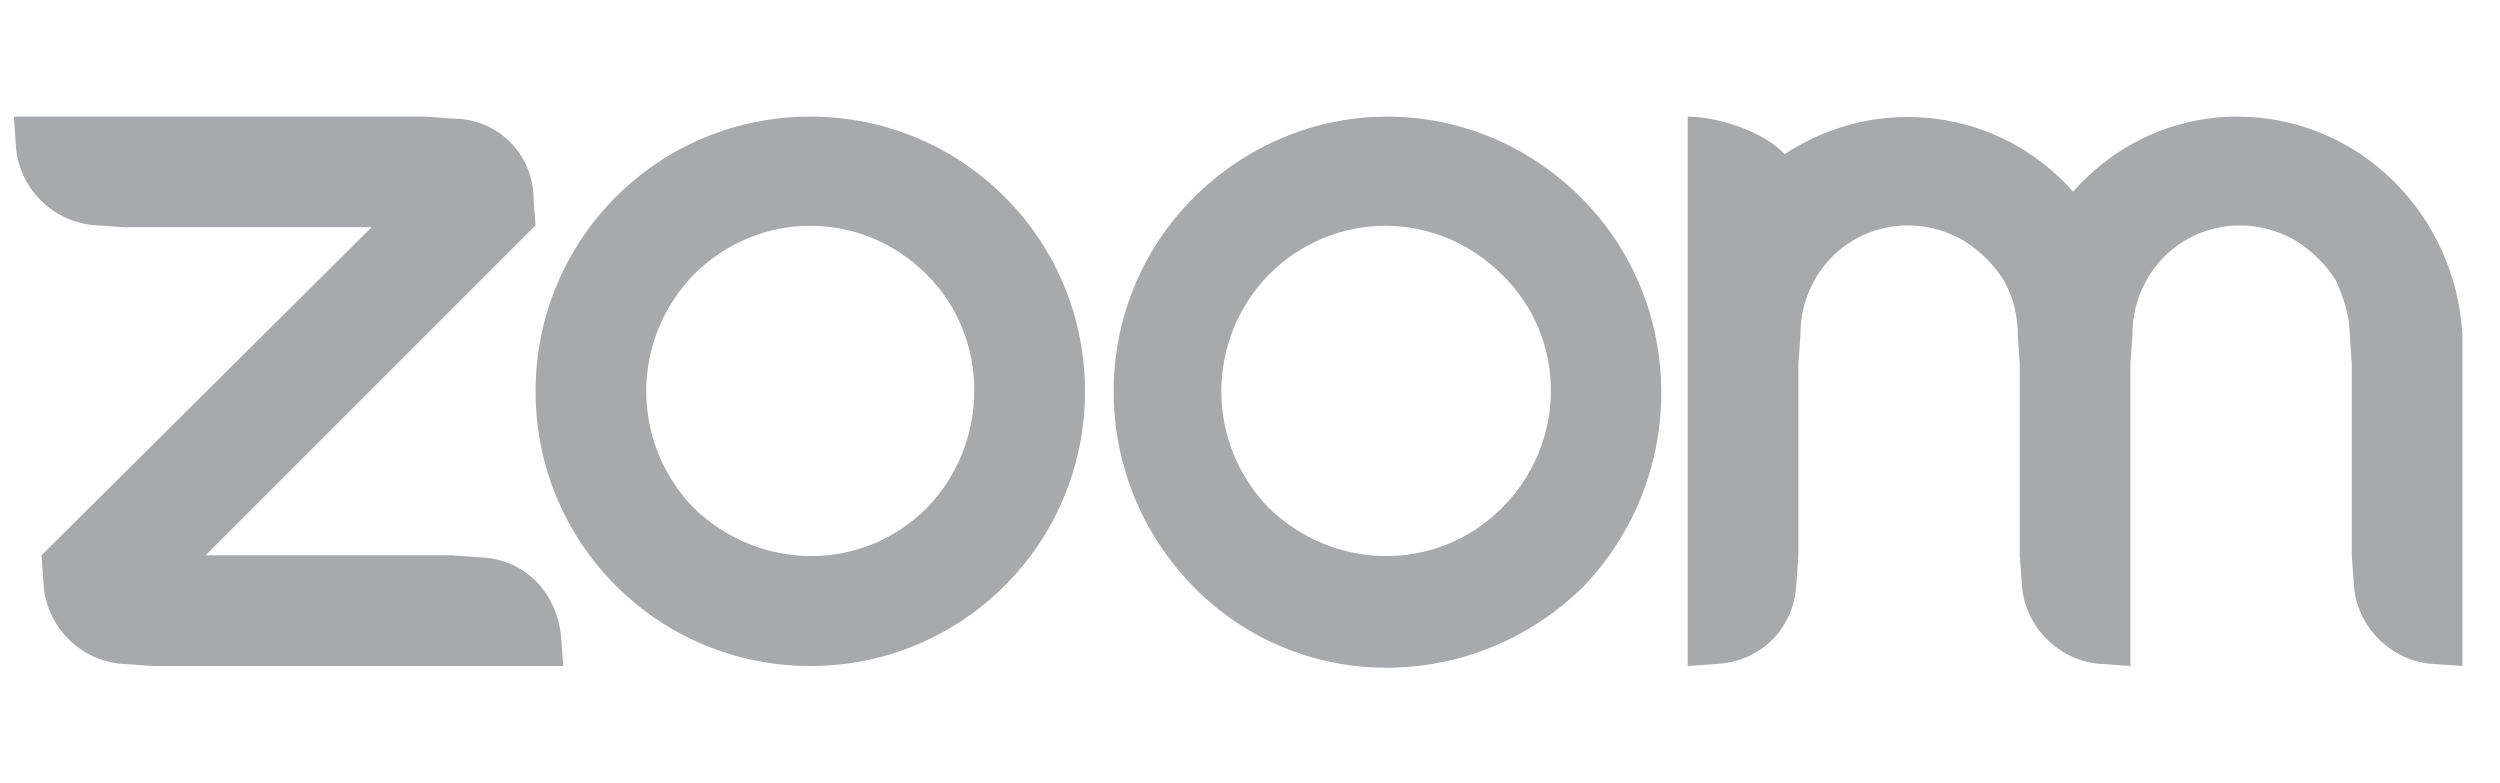 <?xml version="1.0" encoding="utf-8"?>
<!-- Generator: Adobe Illustrator 26.2.1, SVG Export Plug-In . SVG Version: 6.00 Build 0)  -->
<svg version="1.1" id="Layer_2" xmlns="http://www.w3.org/2000/svg" xmlns:xlink="http://www.w3.org/1999/xlink" x="0px" y="0px"
	 viewBox="0 0 126.5 39.6" style="enable-background:new 0 0 126.5 39.6;" xml:space="preserve">
<style type="text/css">
	.st0{fill:#A7A9AC;}
</style>
<g>
</g>
<path class="st0" d="M41,5.9L41,5.9c-7.7,0-13.9,6.2-13.9,13.9c0,7.7,6.2,13.9,13.9,13.9s13.9-6.2,13.9-13.9S48.7,5.9,41,5.9z
	 M46.9,25.7c-3.3,3.3-8.5,3.2-11.8,0c-3.2-3.3-3.2-8.5,0-11.8c3.3-3.3,8.5-3.3,11.8,0l0,0C50.1,17.1,50.1,22.4,46.9,25.7z"/>
<path class="st0" d="M24.3,28.2l-1.4-0.1H10.4l16.7-16.7L27,10.1C27,7.8,25.2,6,22.9,6l-1.4-0.1H0.7l0.1,1.4c0.1,2.2,1.9,4,4.1,4.1
	l1.4,0.1h12.5L2.1,28.1l0.1,1.4c0.1,2.2,1.9,4,4.1,4.1l1.4,0.1h20.8l-0.1-1.4C28.2,30,26.6,28.3,24.3,28.2z"/>
<path class="st0" d="M113.2,5.9c-3.2,0-6.2,1.4-8.3,3.8c-3.7-4.2-9.9-5-14.6-1.9c-1.1-1.2-3.5-1.9-4.9-1.9v27.8l1.4-0.1
	c2.3-0.1,4-1.8,4.1-4.1l0.1-1.4v-9.7l0.1-1.4c0-1,0.2-1.9,0.7-2.8c1.5-2.7,4.9-3.6,7.6-2c0.8,0.5,1.5,1.2,2,2h0
	c0.5,0.9,0.7,1.8,0.7,2.8l0.1,1.4v9.7l0.1,1.4c0.1,2.2,1.9,4,4.1,4.1l1.4,0.1V18.4l0.1-1.4c0-1,0.2-1.9,0.7-2.8
	c1.5-2.7,4.9-3.6,7.6-2c0.8,0.5,1.5,1.2,2,2c0.4,0.9,0.7,1.8,0.7,2.8l0.1,1.4v9.7l0.1,1.4c0.1,2.2,1.9,4,4.1,4.1l1.4,0.1V17
	C124.3,10.9,119.4,5.9,113.2,5.9z"/>
<path class="st0" d="M80,10c-2.6-2.6-6.1-4.1-9.8-4.1s-7.2,1.5-9.8,4.1c-5.4,5.4-5.4,14.2,0,19.7s14.2,5.4,19.7,0
	C85.4,24.2,85.4,15.4,80,10L80,10z M76,25.7c-3.3,3.3-8.5,3.2-11.8,0c-3.2-3.3-3.2-8.5,0-11.8c3.3-3.3,8.5-3.3,11.8,0l0,0
	C79.3,17.1,79.3,22.4,76,25.7z"/>
</svg>
